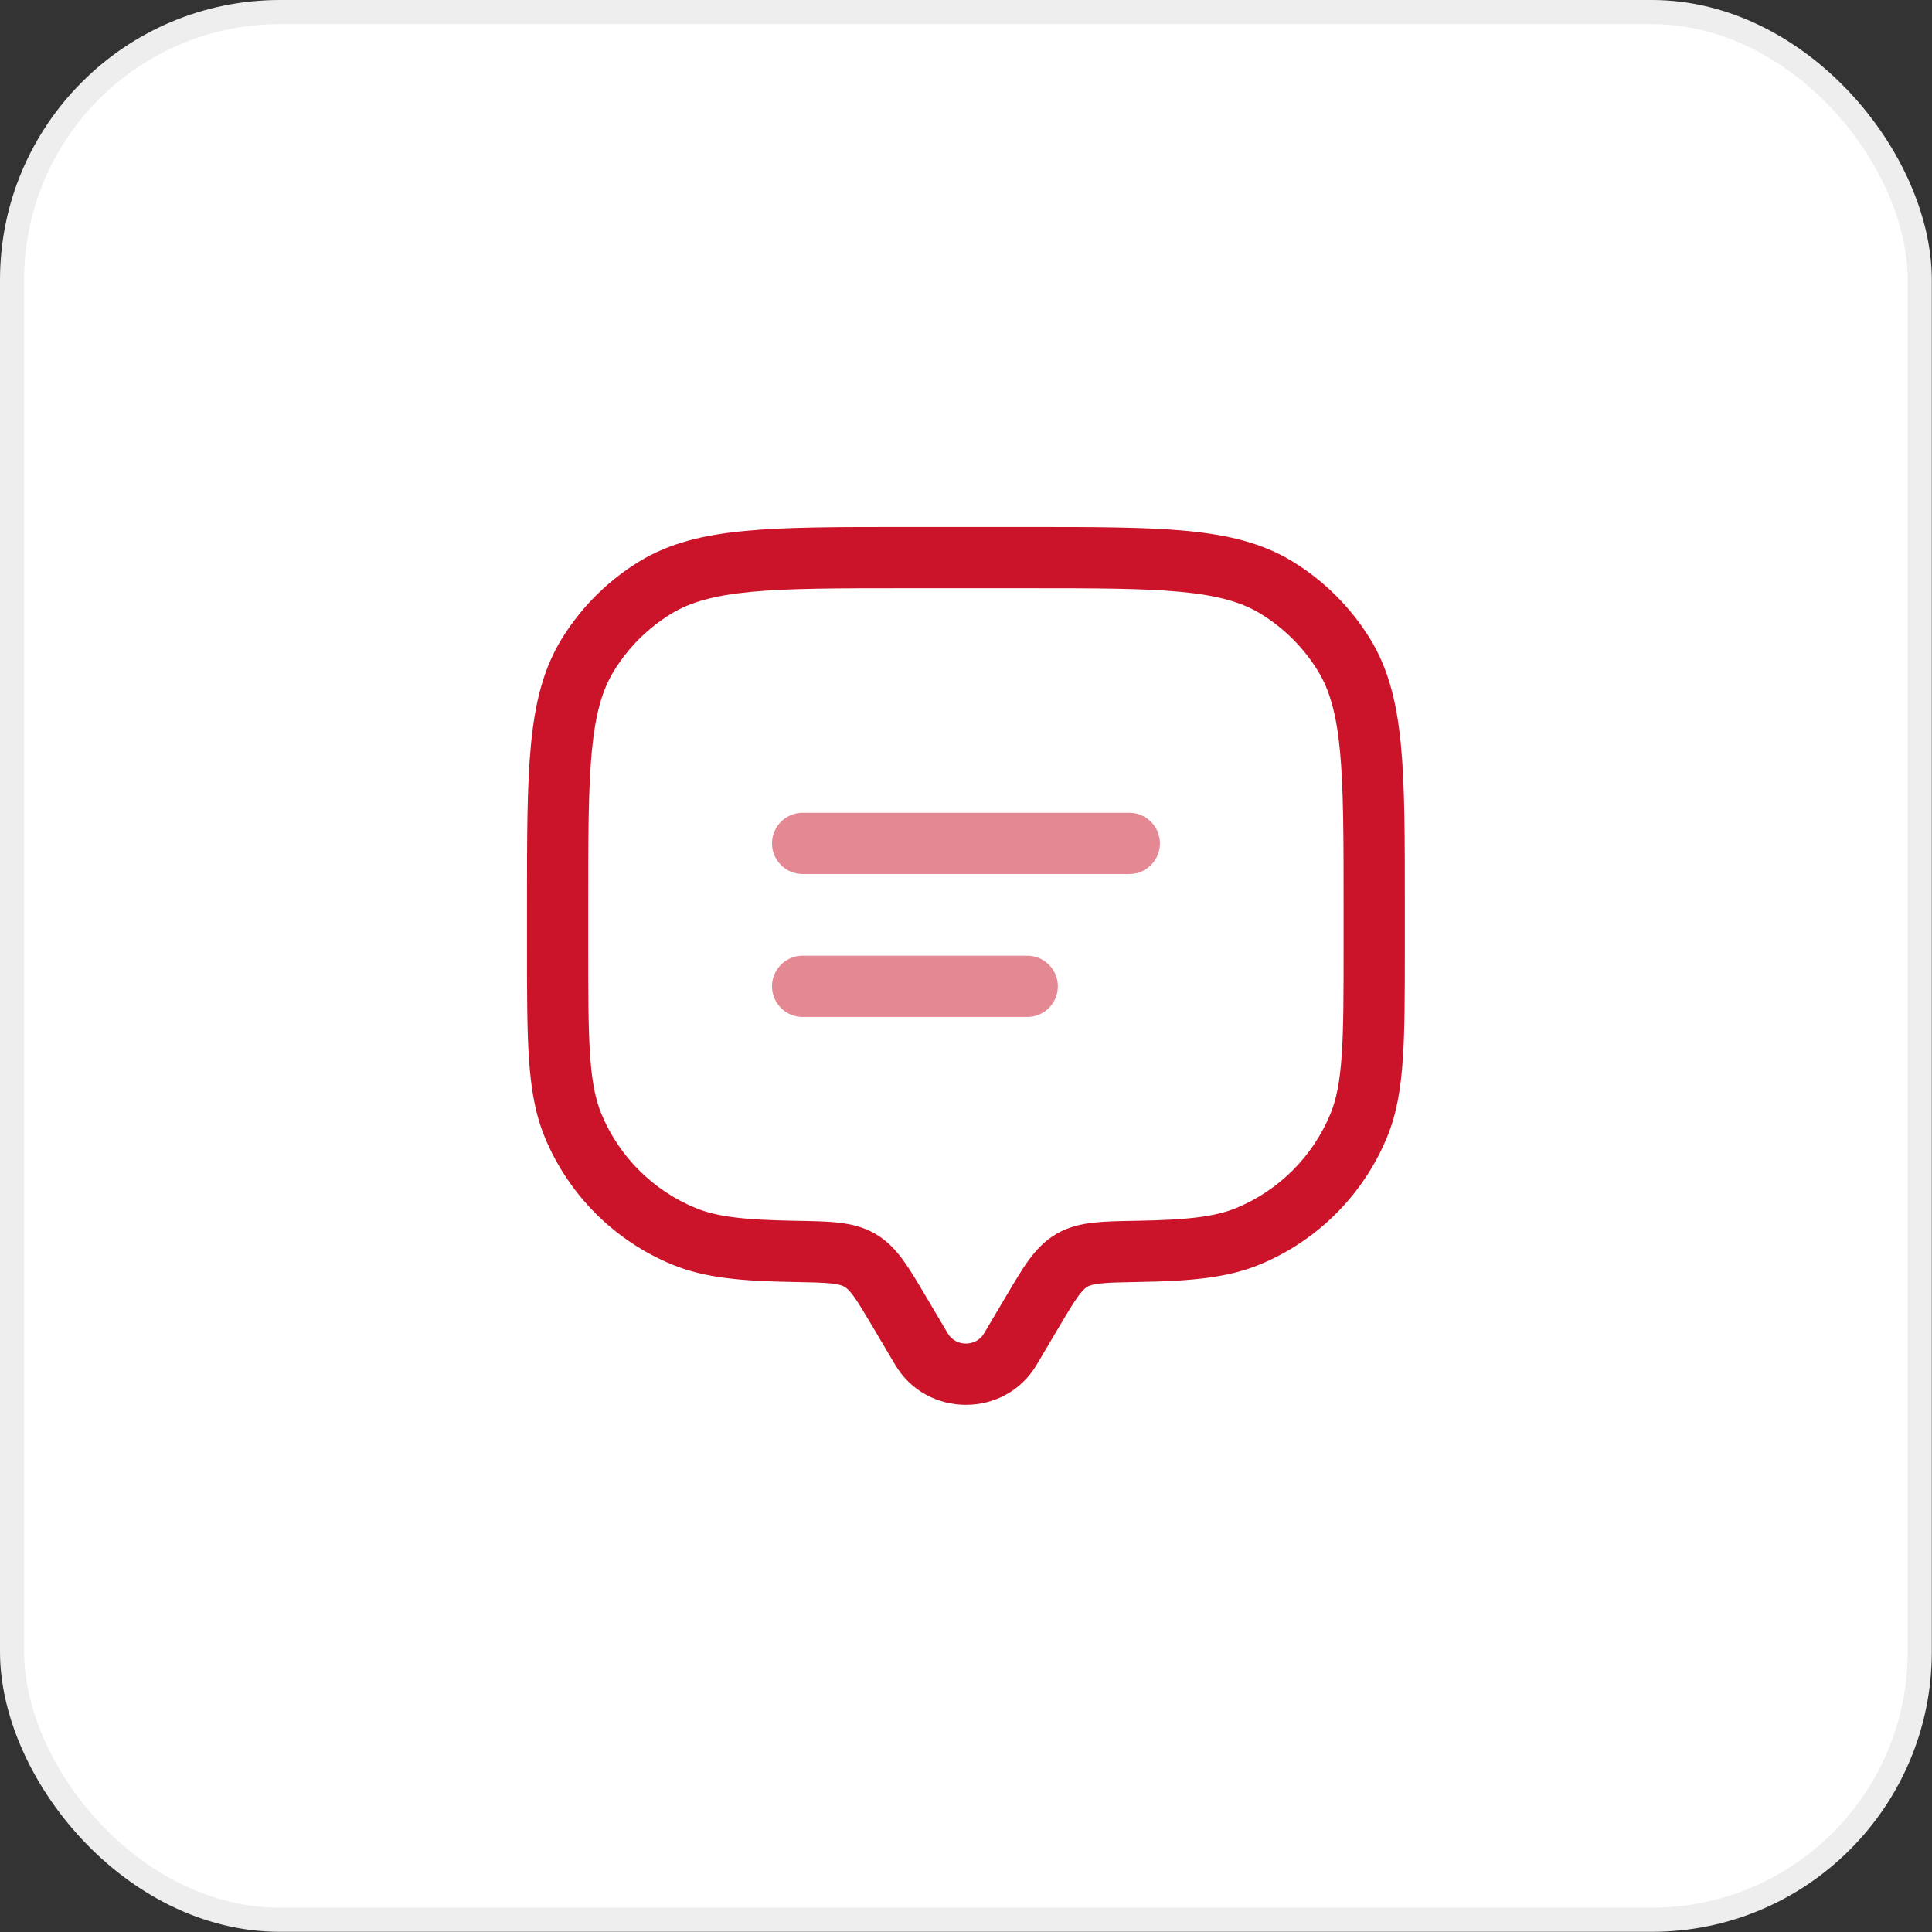 <?xml version="1.0" encoding="UTF-8"?> <svg xmlns="http://www.w3.org/2000/svg" width="61" height="61" viewBox="0 0 61 61" fill="none"><rect x="0" y="0" width="61" height="61" fill="#333333" stroke="none"/><rect x="0.381" y="0.381" width="60.232" height="60.232" rx="8.458" fill="white" stroke="#EEEEEE" stroke-width="0.762"></rect><path d="M32.73 43.092L33.429 41.911L31.765 40.926L31.066 42.107L32.73 43.092ZM27.565 41.911L28.264 43.092L29.928 42.107L29.23 40.926L27.565 41.911ZM31.066 42.107C30.818 42.527 30.177 42.527 29.928 42.107L28.264 43.092C29.262 44.777 31.733 44.777 32.73 43.092L31.066 42.107ZM28.564 18.572H32.431V16.639H28.564V18.572ZM42.422 28.564V29.853H44.356V28.564H42.422ZM18.572 29.853V28.564H16.639V29.853H18.572ZM16.639 29.853C16.639 31.341 16.638 32.506 16.702 33.445C16.767 34.394 16.901 35.183 17.203 35.912L18.989 35.172C18.801 34.718 18.689 34.163 18.631 33.314C18.573 32.455 18.572 31.368 18.572 29.853H16.639ZM25.086 38.544C23.468 38.516 22.619 38.413 21.955 38.138L21.215 39.924C22.252 40.354 23.434 40.449 25.053 40.477L25.086 38.544ZM17.203 35.912C17.955 37.729 19.398 39.172 21.215 39.924L21.955 38.138C20.612 37.581 19.546 36.515 18.989 35.172L17.203 35.912ZM42.422 29.853C42.422 31.368 42.422 32.455 42.363 33.314C42.305 34.163 42.193 34.718 42.005 35.172L43.791 35.912C44.094 35.183 44.227 34.394 44.292 33.445C44.356 32.506 44.356 31.341 44.356 29.853H42.422ZM35.942 40.477C37.56 40.449 38.742 40.354 39.78 39.924L39.04 38.138C38.375 38.413 37.527 38.516 35.908 38.544L35.942 40.477ZM42.005 35.172C41.449 36.515 40.382 37.581 39.04 38.138L39.78 39.924C41.596 39.172 43.039 37.729 43.791 35.912L42.005 35.172ZM32.431 18.572C34.56 18.572 36.088 18.573 37.281 18.687C38.459 18.799 39.208 19.014 39.806 19.38L40.816 17.731C39.864 17.147 38.783 16.887 37.464 16.762C36.159 16.638 34.522 16.639 32.431 16.639V18.572ZM44.356 28.564C44.356 26.472 44.357 24.836 44.233 23.531C44.107 22.211 43.847 21.131 43.264 20.178L41.615 21.189C41.981 21.786 42.196 22.536 42.308 23.714C42.421 24.906 42.422 26.435 42.422 28.564H44.356ZM39.806 19.38C40.543 19.832 41.163 20.451 41.615 21.189L43.264 20.178C42.652 19.181 41.814 18.342 40.816 17.731L39.806 19.38ZM28.564 16.639C26.472 16.639 24.836 16.638 23.531 16.762C22.211 16.887 21.131 17.147 20.178 17.731L21.189 19.38C21.786 19.014 22.536 18.799 23.714 18.687C24.906 18.573 26.435 18.572 28.564 18.572V16.639ZM18.572 28.564C18.572 26.435 18.573 24.906 18.687 23.714C18.799 22.536 19.014 21.786 19.38 21.189L17.731 20.178C17.147 21.131 16.887 22.211 16.762 23.531C16.638 24.836 16.639 26.472 16.639 28.564H18.572ZM20.178 17.731C19.181 18.342 18.342 19.181 17.731 20.178L19.38 21.189C19.832 20.451 20.451 19.832 21.189 19.38L20.178 17.731ZM29.23 40.926C28.968 40.484 28.738 40.094 28.515 39.787C28.279 39.465 28.009 39.174 27.635 38.956L26.663 40.628C26.724 40.663 26.807 40.728 26.952 40.926C27.108 41.141 27.285 41.438 27.565 41.911L29.23 40.926ZM25.053 40.477C25.619 40.487 25.977 40.494 26.251 40.524C26.506 40.553 26.605 40.594 26.663 40.628L27.635 38.956C27.258 38.737 26.865 38.647 26.463 38.602C26.08 38.56 25.616 38.553 25.086 38.544L25.053 40.477ZM33.429 41.911C33.709 41.438 33.886 41.141 34.043 40.926C34.187 40.728 34.27 40.663 34.331 40.628L33.359 38.956C32.985 39.174 32.715 39.465 32.48 39.787C32.256 40.094 32.027 40.484 31.765 40.926L33.429 41.911ZM35.908 38.544C35.378 38.553 34.915 38.56 34.531 38.602C34.13 38.647 33.737 38.737 33.359 38.956L34.331 40.628C34.389 40.594 34.489 40.553 34.744 40.524C35.017 40.494 35.376 40.487 35.942 40.477L35.908 38.544Z" fill="#CB142A"></path><path opacity="0.5" d="M25.342 26.629H35.656" stroke="#CB142A" stroke-width="1.934" stroke-linecap="round"></path><path opacity="0.5" d="M25.342 31.142H32.433" stroke="#CB142A" stroke-width="1.934" stroke-linecap="round"></path></svg> 